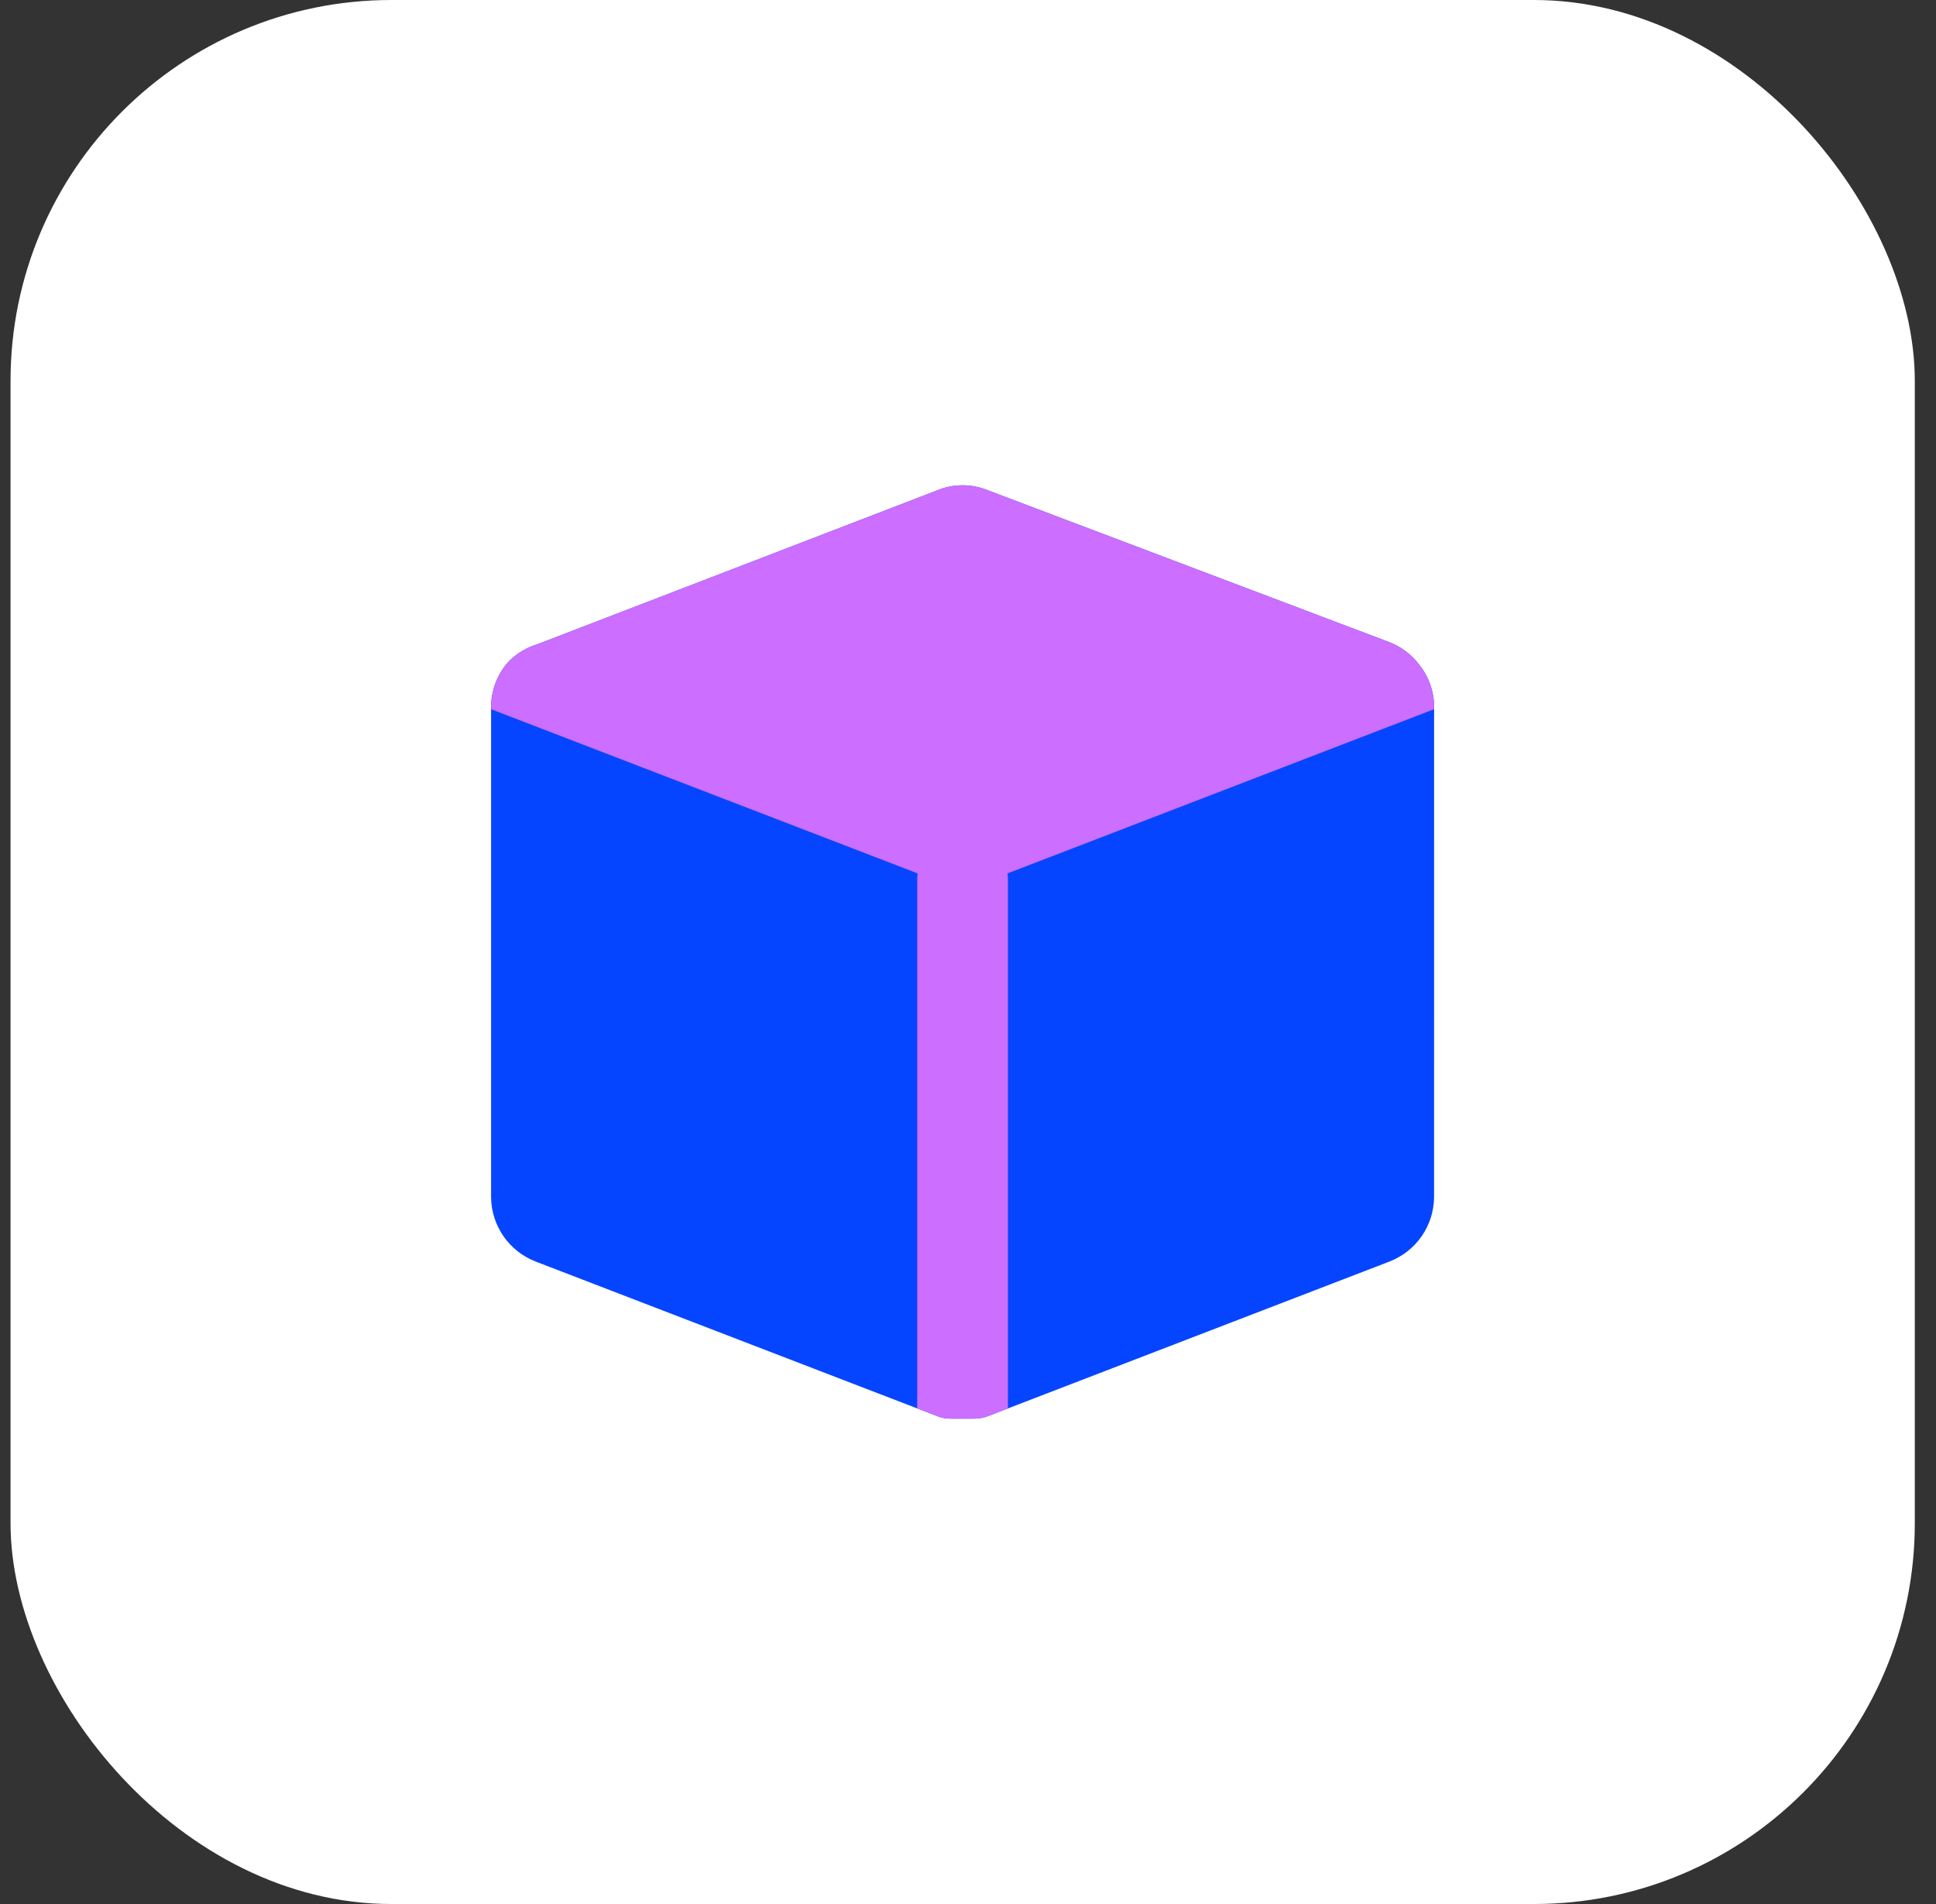 <svg xmlns="http://www.w3.org/2000/svg" fill="none" viewBox="0 0 61 60" height="60" width="61">
<rect x="0" y="0" width="61" height="60" fill="#333333" stroke="none"/>
<rect fill="white" rx="12" height="60" width="60" x="0.332"></rect>
<path fill="#0645FF" d="M30.329 15.293C30.051 15.293 29.776 15.348 29.52 15.456L16.927 20.304C16.595 20.404 16.292 20.584 16.044 20.829C16.017 20.856 15.991 20.884 15.967 20.914C15.653 21.293 15.479 21.769 15.473 22.261L15.473 37.718L15.473 37.733C15.479 38.172 15.616 38.599 15.866 38.96C16.117 39.32 16.47 39.597 16.879 39.755L29.539 44.629C29.67 44.679 29.809 44.705 29.949 44.705H30.709C30.849 44.705 30.988 44.679 31.119 44.629L43.778 39.755C44.187 39.597 44.541 39.32 44.792 38.96C45.043 38.599 45.18 38.172 45.185 37.733L45.186 22.391C45.21 21.865 45.041 21.347 44.71 20.937C44.47 20.622 44.147 20.379 43.777 20.237L43.772 20.235L31.135 15.454C30.88 15.348 30.606 15.293 30.329 15.293Z" clip-rule="evenodd" fill-rule="evenodd"></path>
<path fill="#CC6EFF" d="M44.71 20.937C45.032 21.336 45.201 21.836 45.187 22.348L31.745 27.523C31.753 27.584 31.758 27.646 31.758 27.71V44.383L31.119 44.629C30.988 44.679 30.849 44.705 30.709 44.705H29.949C29.809 44.705 29.67 44.679 29.539 44.629L28.9 44.383V27.71C28.9 27.646 28.904 27.584 28.913 27.523L15.473 22.349V22.261C15.479 21.769 15.653 21.293 15.967 20.914C15.991 20.884 16.017 20.856 16.044 20.829C16.292 20.584 16.595 20.404 16.927 20.304L29.52 15.456C29.776 15.348 30.051 15.293 30.329 15.293C30.606 15.293 30.88 15.348 31.135 15.454L43.772 20.235L43.777 20.237C44.147 20.379 44.47 20.622 44.71 20.937Z" clip-rule="evenodd" fill-rule="evenodd"></path>
</svg>
